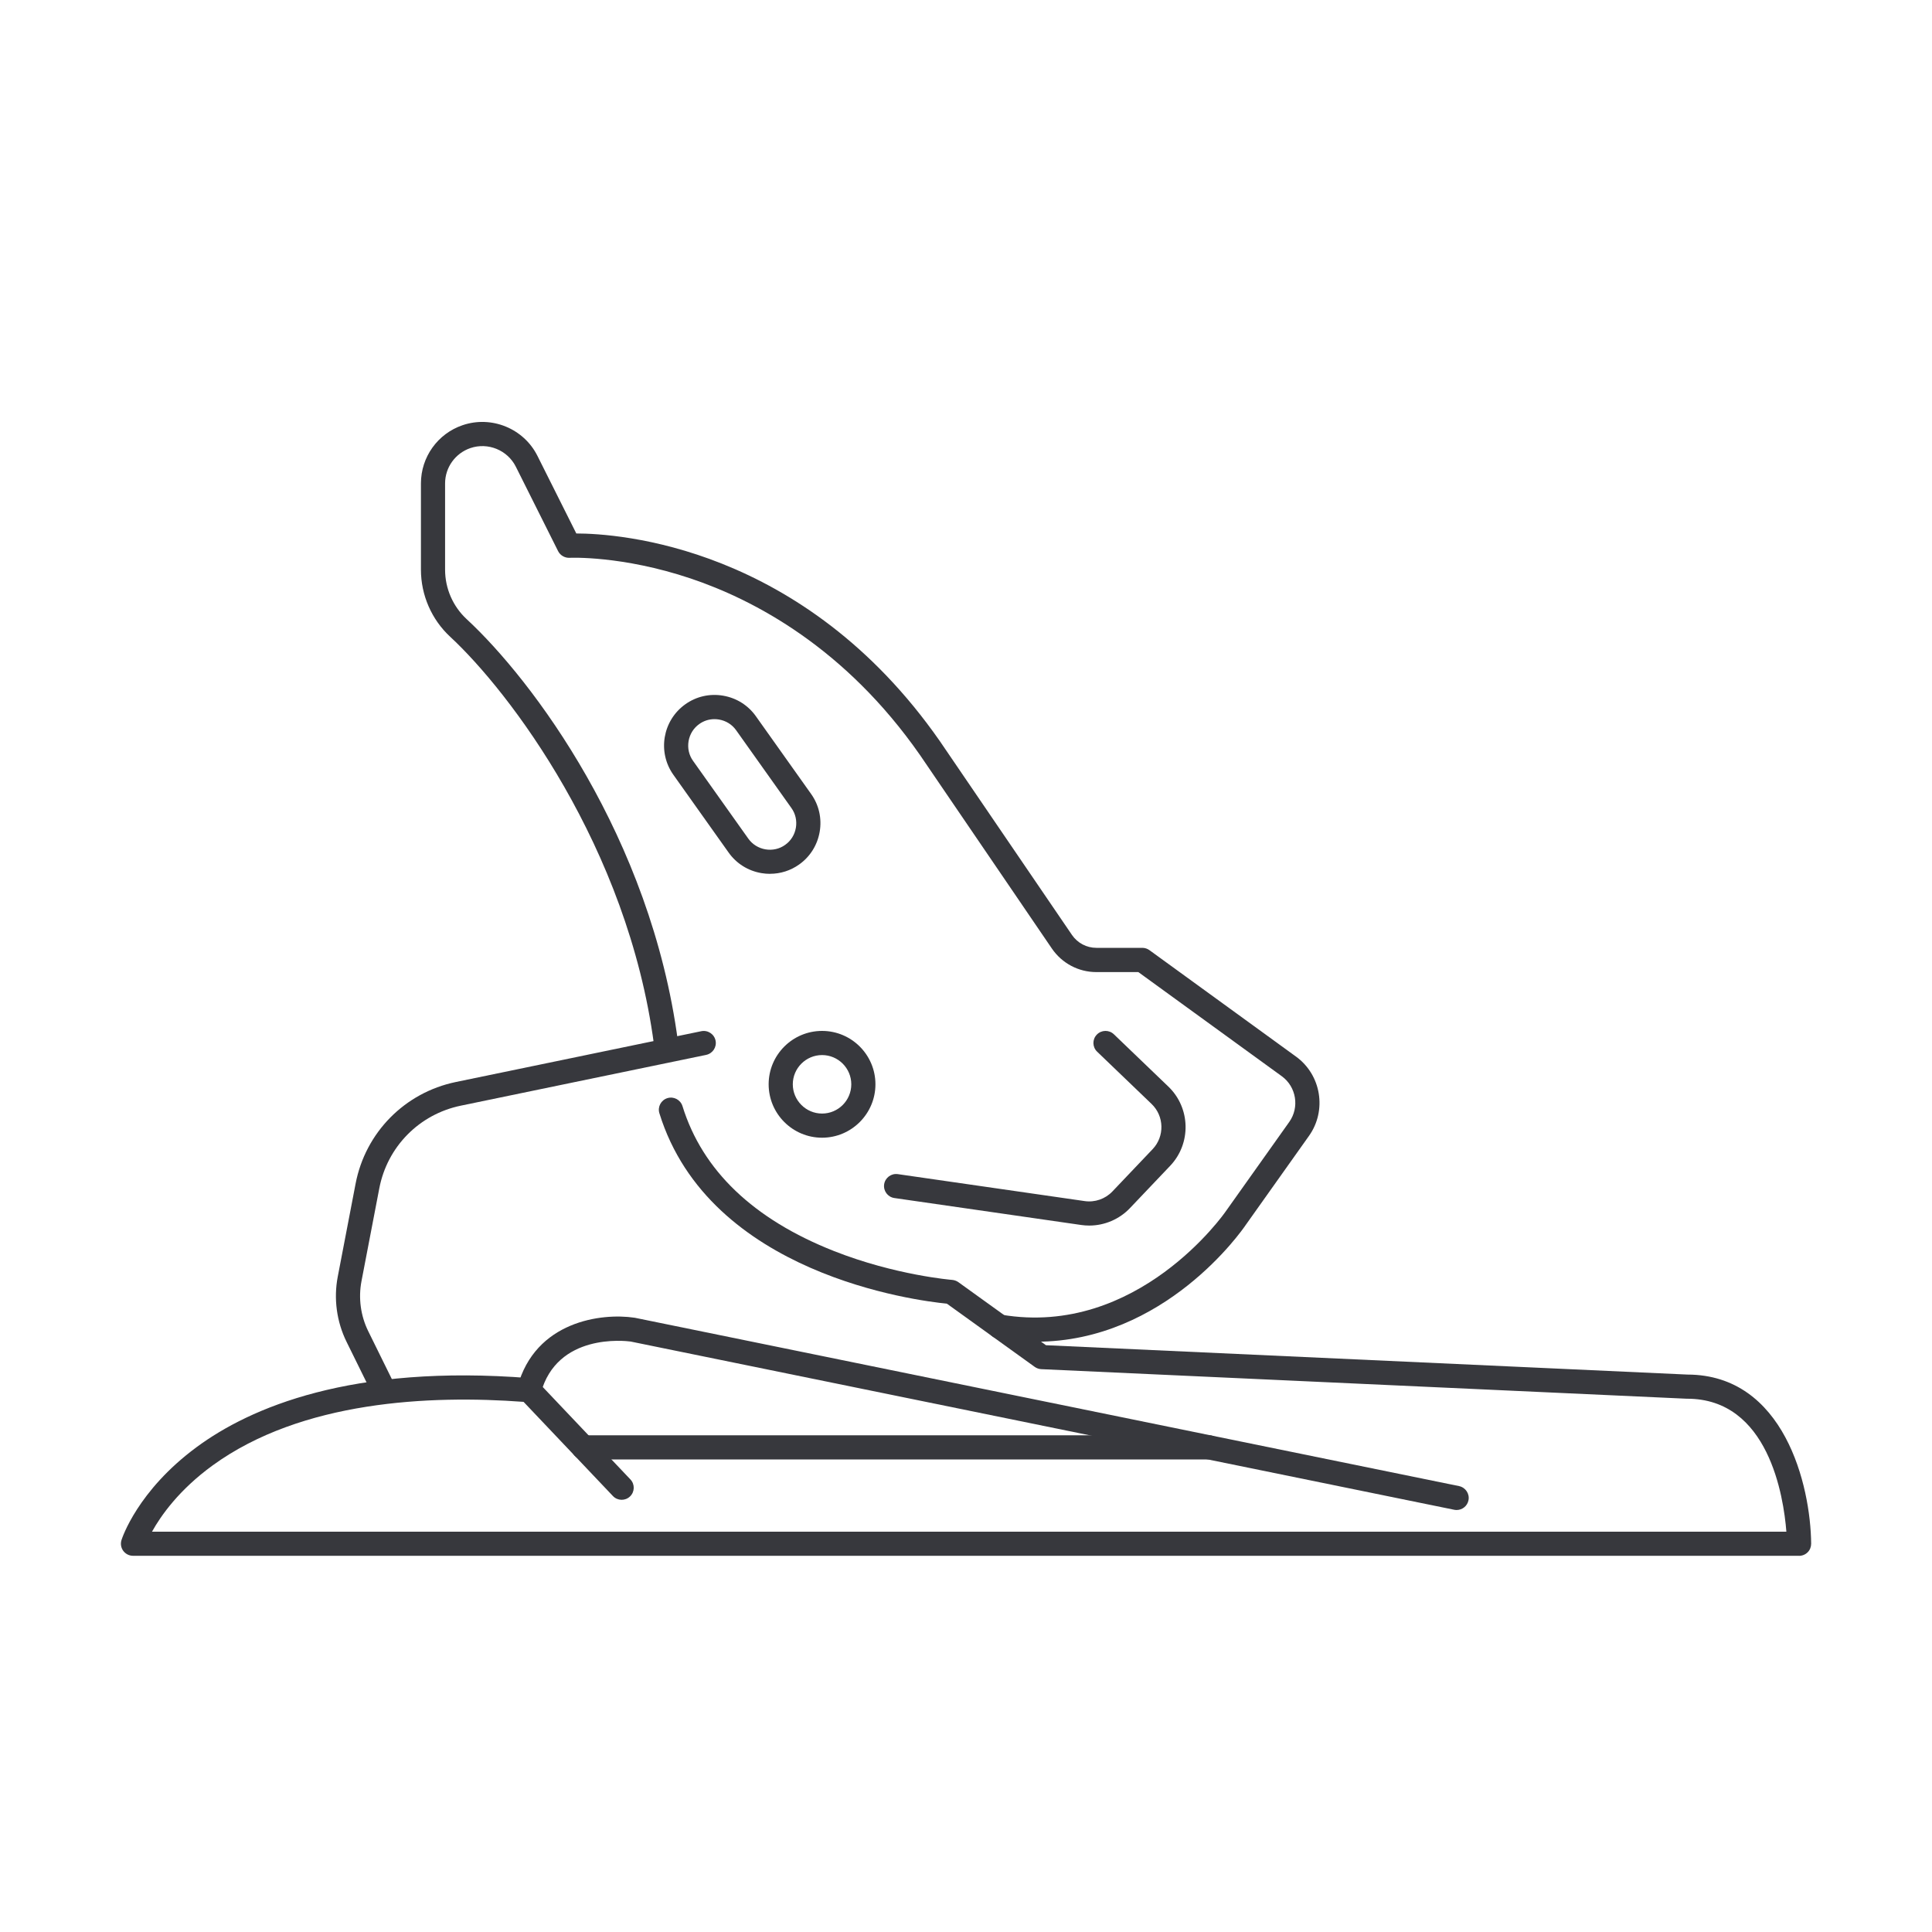 <svg width="40" height="40" viewBox="0 0 40 40" fill="none" xmlns="http://www.w3.org/2000/svg">
<path d="M37.246 32.211H2.754C2.674 32.211 2.6 32.173 2.552 32.109C2.505 32.045 2.491 31.962 2.515 31.886C2.528 31.845 2.847 30.863 4.071 29.961C5.174 29.147 7.267 28.238 10.974 28.533C11.036 28.538 11.093 28.565 11.136 28.61L13.052 30.63C13.147 30.73 13.143 30.888 13.043 30.983C12.943 31.078 12.785 31.074 12.69 30.974L10.84 29.024C8.902 28.88 6.246 29 4.402 30.34C3.707 30.845 3.331 31.38 3.147 31.712H36.985C36.928 30.984 36.616 28.959 34.931 28.959C34.927 28.959 34.923 28.959 34.92 28.959L21.558 28.347C21.51 28.345 21.463 28.328 21.423 28.3L19.604 26.991C18.972 26.929 14.686 26.386 13.652 23.049C13.611 22.917 13.685 22.777 13.817 22.736C13.949 22.695 14.089 22.769 14.13 22.901C14.543 24.234 15.599 25.244 17.268 25.902C18.538 26.403 19.702 26.498 19.714 26.499C19.76 26.503 19.804 26.519 19.841 26.545L21.655 27.851L34.937 28.459C36.937 28.463 37.487 30.75 37.498 31.96C37.498 32.027 37.473 32.091 37.426 32.138C37.379 32.185 37.315 32.212 37.248 32.212L37.246 32.211Z" fill="#37383D"/>
<path d="M7.91 28.958C7.818 28.958 7.729 28.907 7.686 28.818L7.175 27.781C6.97 27.365 6.905 26.886 6.993 26.431L7.362 24.508C7.565 23.447 8.38 22.621 9.437 22.402L14.519 21.35C14.654 21.322 14.787 21.409 14.815 21.544C14.843 21.679 14.756 21.811 14.621 21.84L9.539 22.892C8.68 23.07 8.018 23.741 7.853 24.603L7.484 26.526C7.417 26.875 7.467 27.243 7.624 27.561L8.135 28.598C8.196 28.722 8.145 28.872 8.021 28.933C7.985 28.95 7.948 28.959 7.911 28.959L7.91 28.958Z" fill="#37383D"/>
<path d="M21.449 27.78C21.192 27.78 20.926 27.759 20.65 27.712C20.514 27.689 20.422 27.56 20.445 27.424C20.468 27.288 20.597 27.196 20.733 27.219C23.555 27.698 25.36 25.107 25.377 25.081L26.693 23.228C26.908 22.925 26.839 22.501 26.538 22.282L23.568 20.126H22.698C22.33 20.126 21.987 19.944 21.779 19.64L19.046 15.63C17.497 13.409 15.61 12.417 14.3 11.977C12.875 11.499 11.803 11.548 11.792 11.549C11.695 11.553 11.6 11.5 11.555 11.411L10.68 9.663C10.508 9.319 10.103 9.153 9.739 9.277C9.426 9.384 9.215 9.678 9.215 10.009V11.796C9.215 12.183 9.377 12.555 9.661 12.818C11.021 14.076 13.473 17.333 14.036 21.56C14.054 21.697 13.958 21.823 13.821 21.841C13.684 21.859 13.558 21.763 13.54 21.626C12.995 17.532 10.542 14.314 9.321 13.184C8.936 12.828 8.715 12.321 8.715 11.795V10.008C8.715 9.463 9.062 8.978 9.578 8.803C10.178 8.599 10.844 8.872 11.127 9.438L11.932 11.045C12.786 11.046 16.629 11.286 19.459 15.345L22.194 19.357C22.308 19.524 22.497 19.624 22.699 19.624H23.651C23.704 19.624 23.755 19.641 23.798 19.672L26.833 21.876C27.355 22.255 27.475 22.99 27.102 23.516L25.789 25.365C25.719 25.469 24.116 27.779 21.45 27.779L21.449 27.78Z" fill="#37383D"/>
<path d="M25.03 30.216H12.077C11.939 30.216 11.827 30.104 11.827 29.966C11.827 29.828 11.939 29.716 12.077 29.716H25.03C25.168 29.716 25.28 29.828 25.28 29.966C25.28 30.104 25.168 30.216 25.03 30.216Z" fill="#37383D"/>
<path d="M30.158 31.263C30.141 31.263 30.125 31.261 30.108 31.258L13.056 27.775C12.941 27.76 11.531 27.597 11.196 28.846C11.16 28.979 11.023 29.059 10.89 29.023C10.757 28.987 10.678 28.85 10.713 28.717C11.08 27.35 12.458 27.18 13.136 27.282C13.14 27.282 13.145 27.283 13.149 27.284L30.208 30.768C30.343 30.796 30.431 30.928 30.403 31.063C30.379 31.181 30.275 31.263 30.158 31.263Z" fill="#37383D"/>
<path d="M17.02 23.555C16.41 23.555 15.914 23.059 15.914 22.449C15.914 21.839 16.41 21.344 17.02 21.344C17.63 21.344 18.125 21.84 18.125 22.449C18.125 23.058 17.629 23.555 17.02 23.555ZM17.02 21.844C16.686 21.844 16.414 22.116 16.414 22.449C16.414 22.782 16.686 23.055 17.02 23.055C17.354 23.055 17.625 22.783 17.625 22.449C17.625 22.115 17.353 21.844 17.02 21.844Z" fill="#37383D"/>
<path d="M22.551 25.374C22.496 25.374 22.441 25.37 22.385 25.362L18.517 24.804C18.38 24.784 18.286 24.657 18.305 24.521C18.325 24.384 18.451 24.29 18.588 24.309L22.456 24.867C22.668 24.898 22.884 24.823 23.032 24.667L23.864 23.792C24.115 23.528 24.105 23.108 23.842 22.856L22.715 21.774C22.615 21.678 22.612 21.52 22.708 21.421C22.804 21.321 22.962 21.318 23.062 21.414L24.189 22.496C24.65 22.938 24.667 23.674 24.227 24.137L23.395 25.012C23.174 25.245 22.867 25.374 22.551 25.374Z" fill="#37383D"/>
<path d="M15.943 18.092C15.884 18.092 15.825 18.087 15.765 18.077C15.488 18.03 15.247 17.879 15.086 17.652L13.942 16.042C13.607 15.571 13.718 14.916 14.189 14.581C14.416 14.419 14.694 14.356 14.97 14.403C15.247 14.45 15.488 14.601 15.649 14.828L16.793 16.438C16.955 16.665 17.018 16.943 16.971 17.219C16.924 17.495 16.773 17.737 16.546 17.898C16.368 18.025 16.158 18.091 15.943 18.091V18.092ZM14.793 14.889C14.68 14.889 14.571 14.923 14.478 14.99C14.359 15.074 14.281 15.2 14.256 15.345C14.232 15.49 14.264 15.635 14.349 15.753L15.493 17.363C15.577 17.481 15.703 17.56 15.848 17.585C15.993 17.609 16.138 17.577 16.256 17.492C16.375 17.408 16.453 17.282 16.478 17.137C16.502 16.992 16.47 16.847 16.385 16.729L15.241 15.119C15.157 15 15.031 14.922 14.886 14.897C14.855 14.892 14.824 14.889 14.792 14.889H14.793Z" fill="#37383D"/>
</svg>
